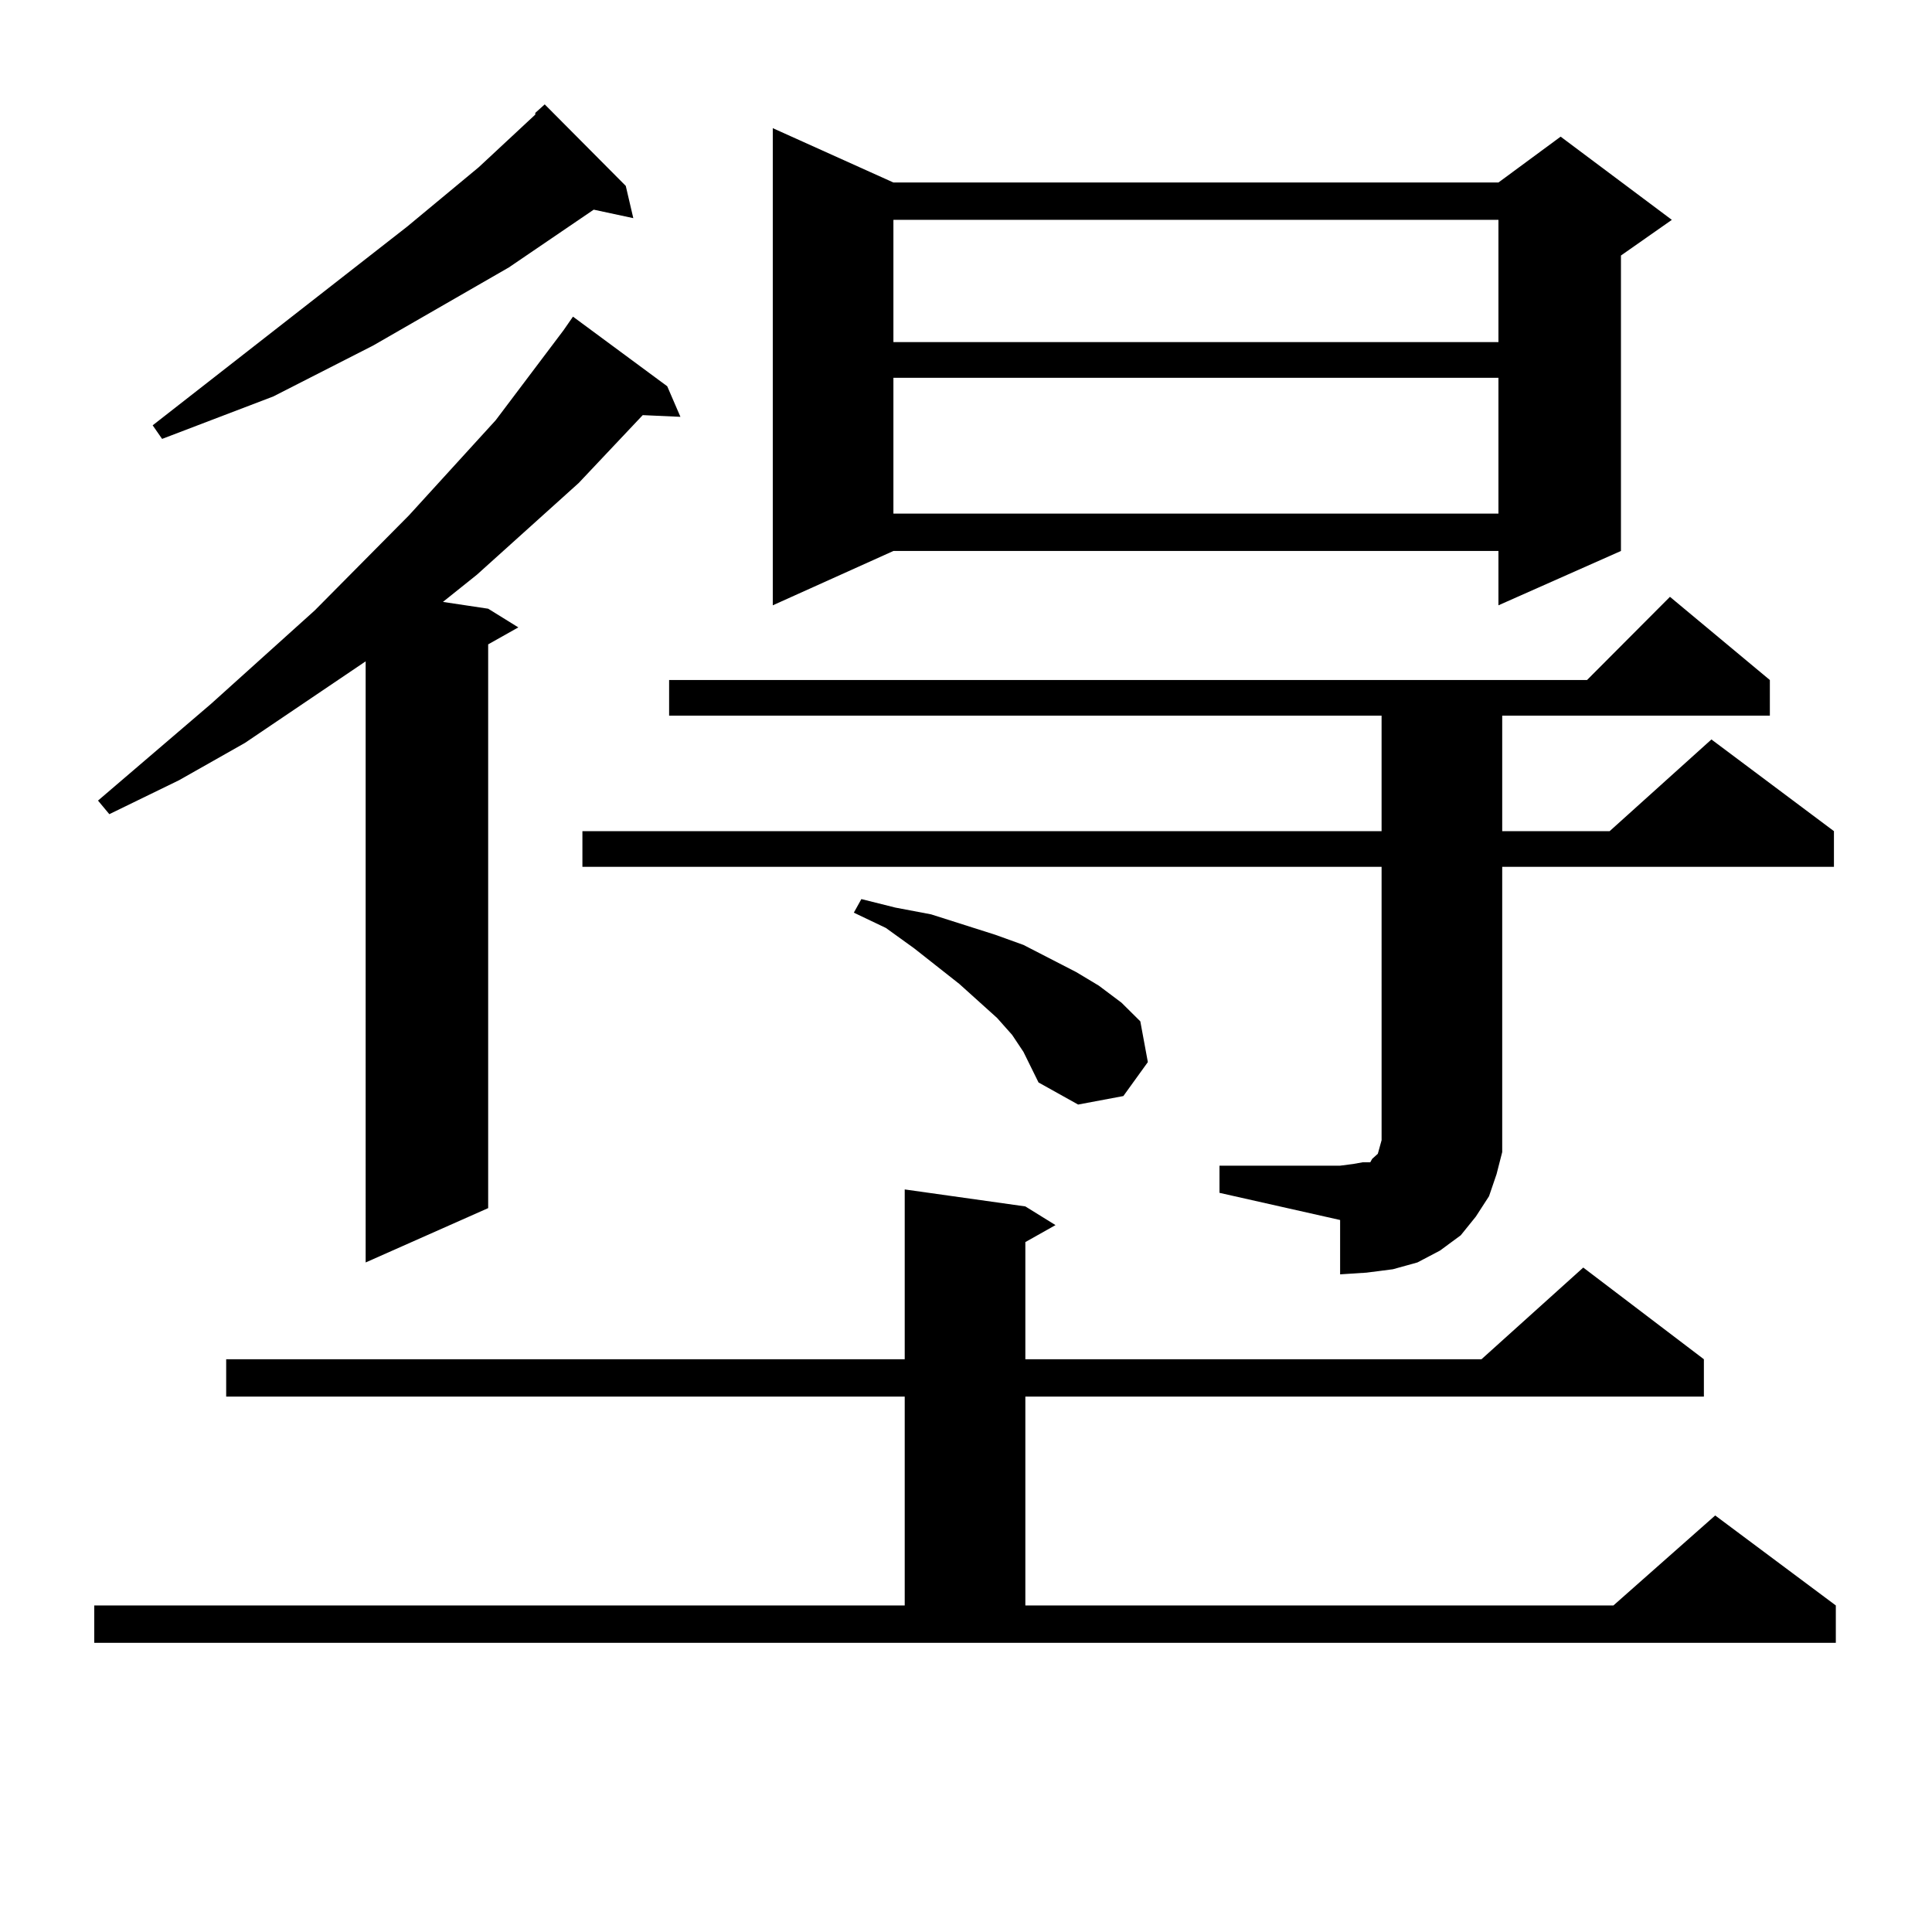 <?xml version="1.0" encoding="utf-8"?>
<!-- Generator: Adobe Illustrator 16.0.0, SVG Export Plug-In . SVG Version: 6.00 Build 0)  -->
<!DOCTYPE svg PUBLIC "-//W3C//DTD SVG 1.1//EN" "http://www.w3.org/Graphics/SVG/1.1/DTD/svg11.dtd">
<svg version="1.1" id="图层_1" xmlns="http://www.w3.org/2000/svg" xmlns:xlink="http://www.w3.org/1999/xlink" x="0px" y="0px"
	 width="1000px" height="1000px" viewBox="0 0 1000 1000" enable-background="new 0 0 1000 1000" xml:space="preserve">
<path d="M48.78,830.984h419.502V722.879H117.071v-19.336h351.211v-87.891l62.438,8.789l15.609,9.668l-15.609,8.789v60.645h236.092
	l52.682-47.461l62.438,47.461v19.336H530.719v108.105h304.383l52.682-46.582l62.438,46.582v19.336H48.78V830.984z M345.358,199.93
	l6.829,15.82l-19.512-0.879l-33.17,35.156l-52.682,47.461l-17.561,14.063l23.414,3.516l15.609,9.668l-15.609,8.789V625.32
	l-63.413,28.125V342.313L126.827,384.5l-34.146,19.336l-36.097,17.578l-5.854-7.031l58.535-50.098l53.657-48.34l48.779-49.219
	l44.877-49.219l35.121-46.582l4.878-7.031L345.358,199.93z M323.895,96.219l3.902,16.699l-20.487-4.395l-43.901,29.883
	l-70.242,40.43l-51.706,26.367l-57.56,21.973l-4.878-7.031l131.704-102.832l37.072-30.762l29.268-27.246v-0.879l4.878-4.395
	L323.895,96.219z M631.205,603.348h62.438l6.829-0.879l4.878-0.879h3.902l0.976-1.758l0.976-0.879l0.976-0.879l0.976-0.879
	l0.976-3.516l0.976-3.516V448.66H301.457v-18.457h413.648v-59.766H346.333V351.98h475.11l42.926-43.066l51.706,43.066v18.457
	H777.542v59.766h55.608l52.682-47.461l63.413,47.461v18.457H777.542v135.352v12.305l-2.927,11.426l-3.902,11.426l-6.829,10.547
	l-7.805,9.668l-10.731,7.91l-11.707,6.152l-12.683,3.516l-13.658,1.758l-13.658,0.879v-28.125l-62.438-14.063V603.348z
	 M462.428,94.461h313.163l32.194-23.73l57.56,43.066l-26.341,18.457v152.93l-63.413,28.125v-28.125H462.428l-62.438,28.125V66.336
	L462.428,94.461z M529.744,544.461l-5.854-8.789l-7.805-8.789l-19.512-17.578l-23.414-18.457l-14.634-10.547l-16.585-7.91
	l3.902-7.031l17.561,4.395l18.536,3.516l16.585,5.273l16.585,5.273l14.634,5.273l13.658,7.031l13.658,7.031l11.707,7.031
	l11.707,8.789l9.756,9.668l3.902,21.094l-12.683,17.578l-23.414,4.395l-20.487-11.426l-3.902-7.91L529.744,544.461z
	 M462.428,113.797v63.281h313.163v-63.281H462.428z M462.428,195.535v70.313h313.163v-70.313H462.428z"/>
</svg>

